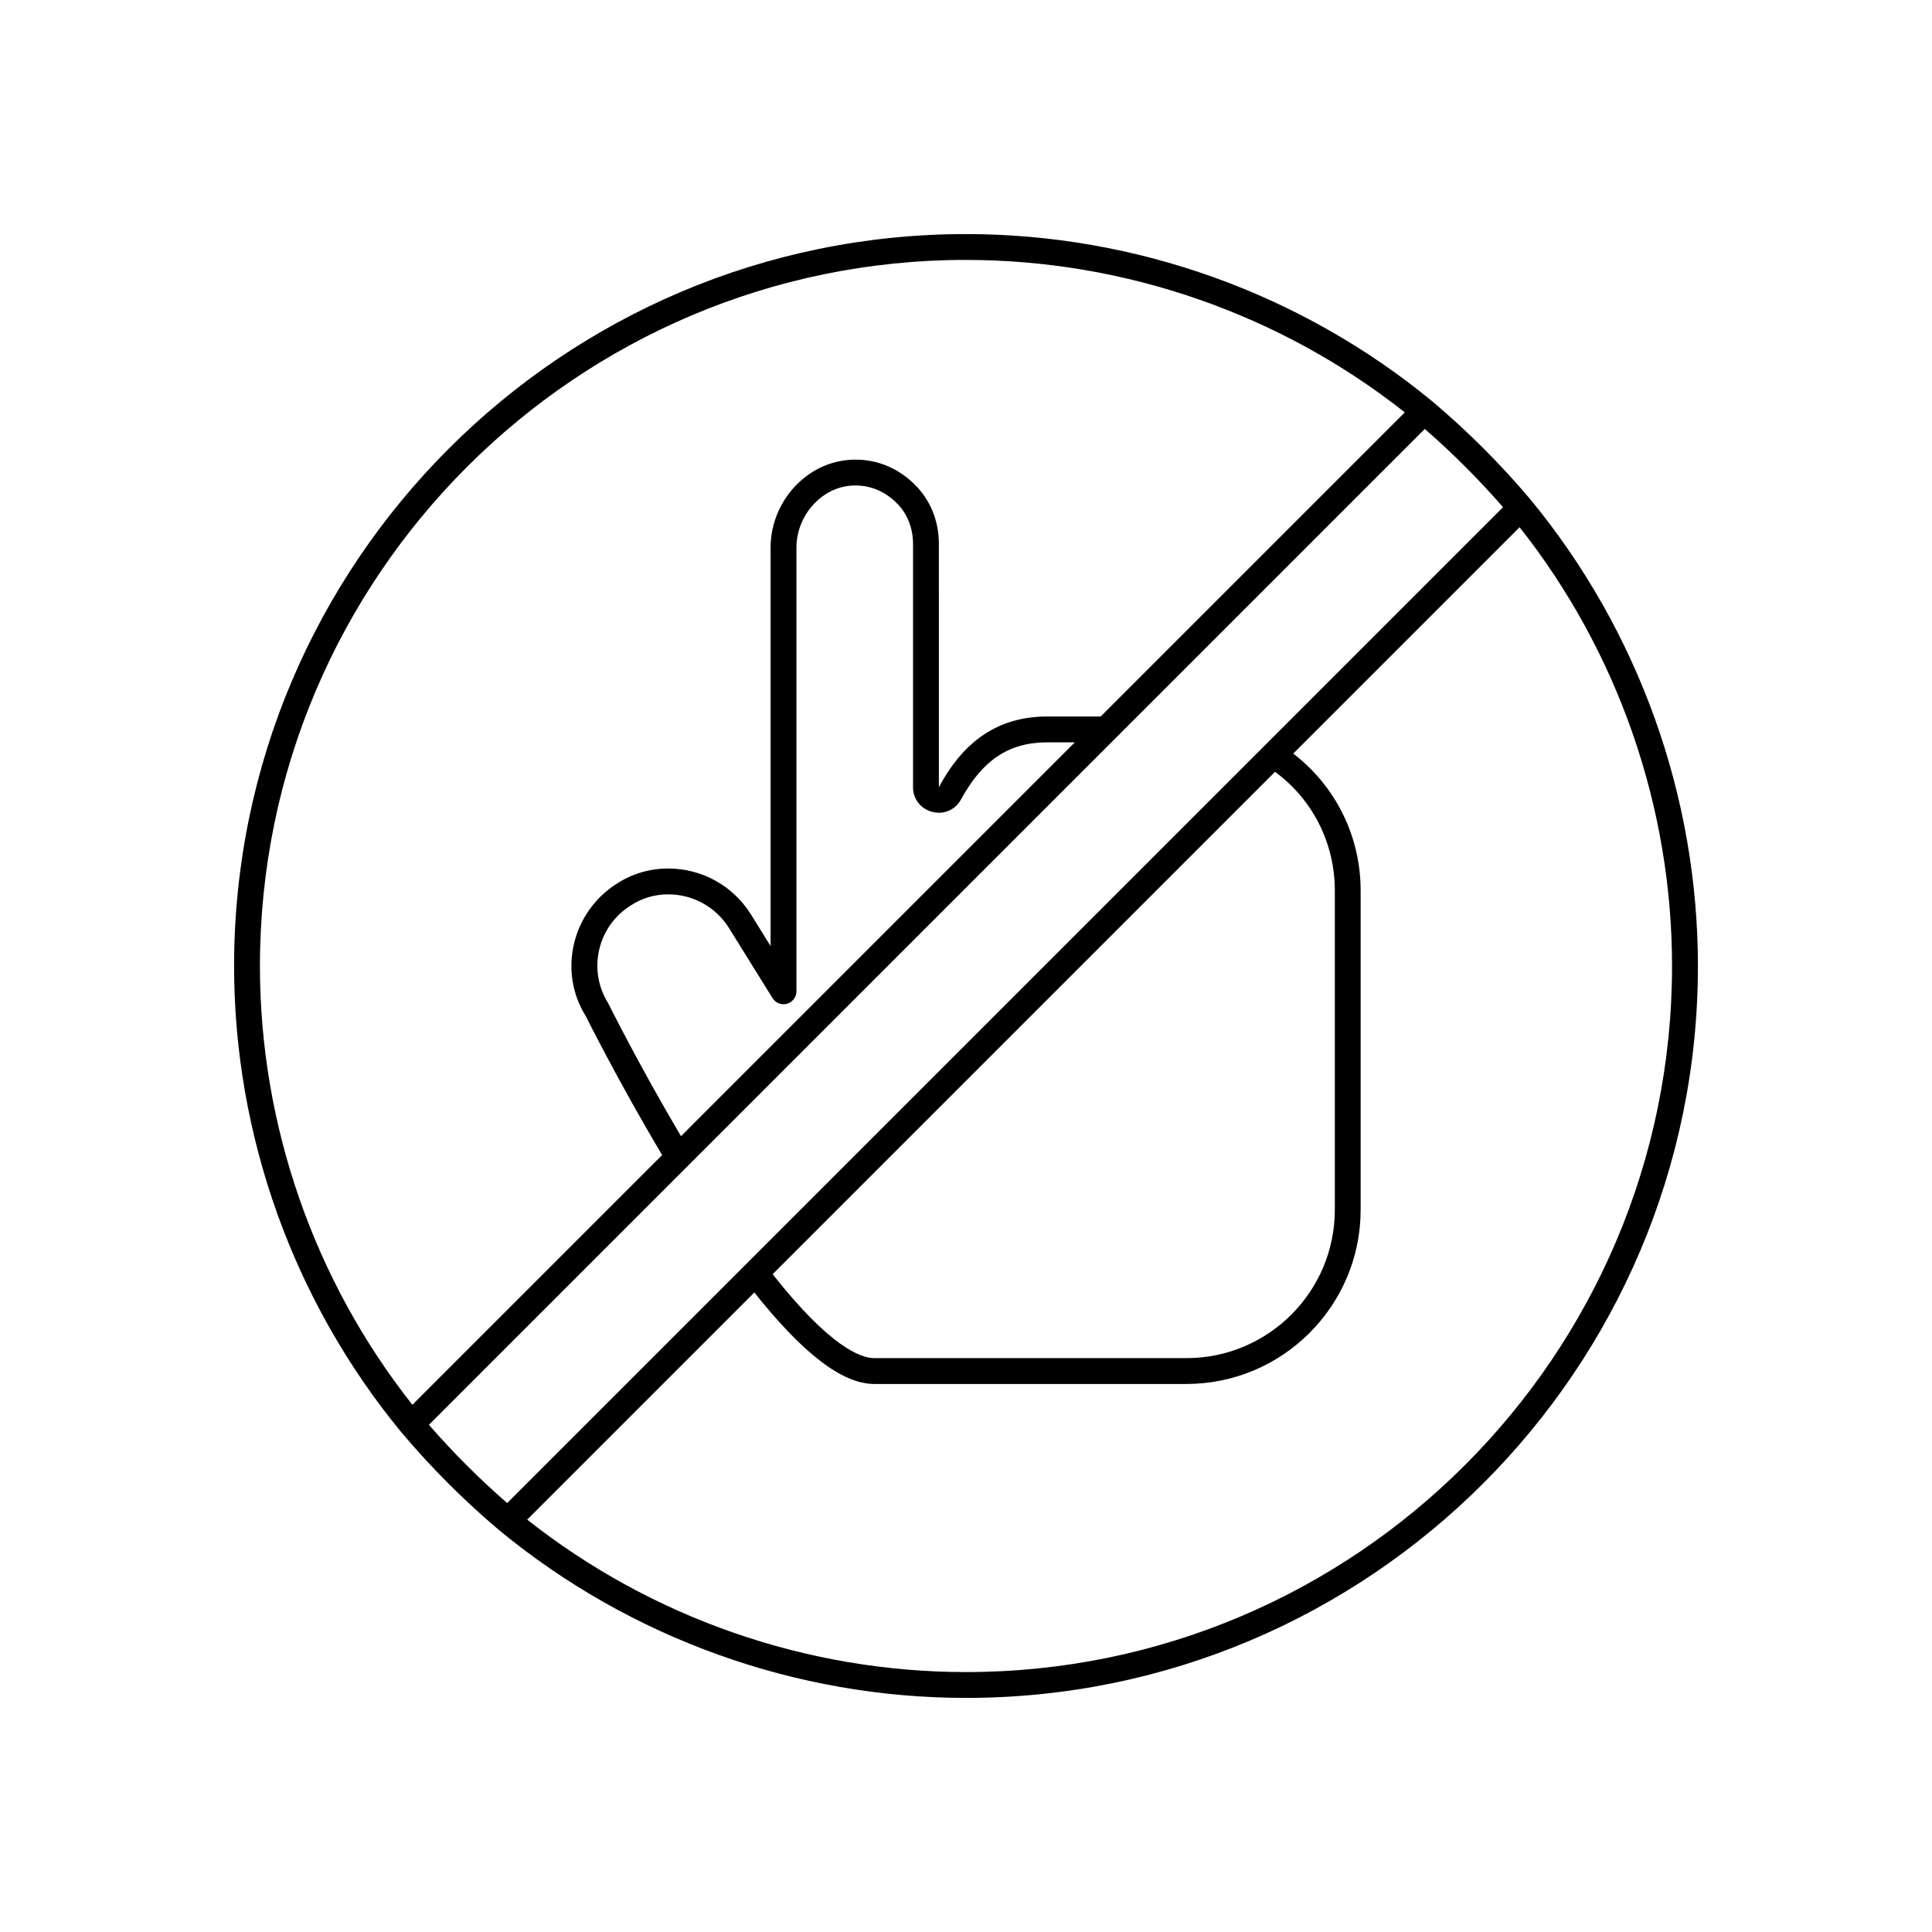 <?xml version="1.0" encoding="UTF-8"?>
<!-- The Best Svg Icon site in the world: iconSvg.co, Visit us! https://iconsvg.co -->
<svg fill="#000000" width="800px" height="800px" version="1.1" viewBox="144 144 512 512" xmlns="http://www.w3.org/2000/svg">
 <path d="m549.63 276.42c-0.004-0.008-0.012-0.008-0.02-0.016-0.004-0.004-0.004-0.012-0.008-0.016-7.891-9.359-16.637-18.105-25.996-25.996-0.004-0.004-0.012-0.004-0.016-0.008-0.008-0.004-0.008-0.012-0.016-0.02-34.707-28.586-78.594-44.332-123.57-44.332-106.95 0-193.97 87.016-193.97 193.97 0 44.98 15.746 88.867 44.336 123.58 0.004 0.008 0.012 0.008 0.02 0.016 0.004 0.004 0.004 0.012 0.008 0.016 7.891 9.359 16.637 18.105 25.996 25.996 0.004 0.004 0.012 0.004 0.016 0.008 0.008 0.004 0.008 0.012 0.016 0.016 34.707 28.586 78.598 44.332 123.58 44.332 106.95 0 193.96-87.012 193.96-193.96 0-44.98-15.746-88.871-44.336-123.58zm-51.887 103.62v84.566c0 21.676-17.633 39.312-39.309 39.312h-82.754c-3.566 0-11.723-2.961-26.926-22.242l133.14-133.14c9.973 7.328 15.852 18.914 15.852 31.504zm-106.65-20.875c3.027 0.773 6.07-0.531 7.555-3.258 5.711-10.496 12.758-15.176 22.852-15.176h7.34l-104.37 104.37c-11.059-18.676-19.047-34.762-19.289-35.215-2.672-4.269-3.519-9.316-2.391-14.207 1.133-4.894 4.109-9.062 8.434-11.773 2.91-1.895 6.312-2.894 9.836-2.894 6.547 0 12.559 3.305 16.059 8.816l11.613 18.688c0.809 1.301 2.383 1.926 3.848 1.484 1.473-0.418 2.484-1.762 2.484-3.293v-117.58c0-4.574 1.922-9.031 5.277-12.223 3.074-2.926 6.977-4.434 11.043-4.227 3.754 0.141 7.352 1.75 10.168 4.566 2.848 2.769 4.41 6.637 4.41 10.887v64.512c-0.004 3.121 2.062 5.742 5.133 6.523zm8.906-146.28c42.133 0 83.277 14.32 116.29 40.402l-80.594 80.594h-14.188c-12.559 0-22 6.137-28.691 18.758l-0.004-64.512c0-6.113-2.301-11.723-6.449-15.762-4.008-4.008-9.238-6.328-14.68-6.531-5.945-0.266-11.613 1.875-16.059 6.106-4.707 4.477-7.41 10.738-7.41 17.184v105.59l-5.297-8.523c-4.781-7.531-12.949-12.027-21.855-12.027-4.852 0-9.547 1.383-13.52 3.973-12.012 7.519-15.676 23.395-8.332 35.086 0.086 0.18 8.609 17.328 20.266 36.871l-66.191 66.191c-26.078-33.008-40.398-74.152-40.398-116.29 0-103.18 83.941-187.12 187.12-187.12zm-142.33 308.7 263.91-263.91c7.371 6.41 14.332 13.371 20.742 20.742l-263.91 263.91c-7.371-6.41-14.332-13.367-20.742-20.742zm142.33 65.531c-42.133 0-83.277-14.32-116.29-40.402l60.195-60.195c12.91 16.23 23.344 24.246 31.773 24.246h82.75c25.453 0 46.156-20.711 46.156-46.16v-84.566c0-14.438-6.637-27.699-17.859-36.34l59.984-59.984c26.078 33.008 40.398 74.152 40.398 116.29 0 103.18-83.938 187.11-187.11 187.11z"/>
</svg>